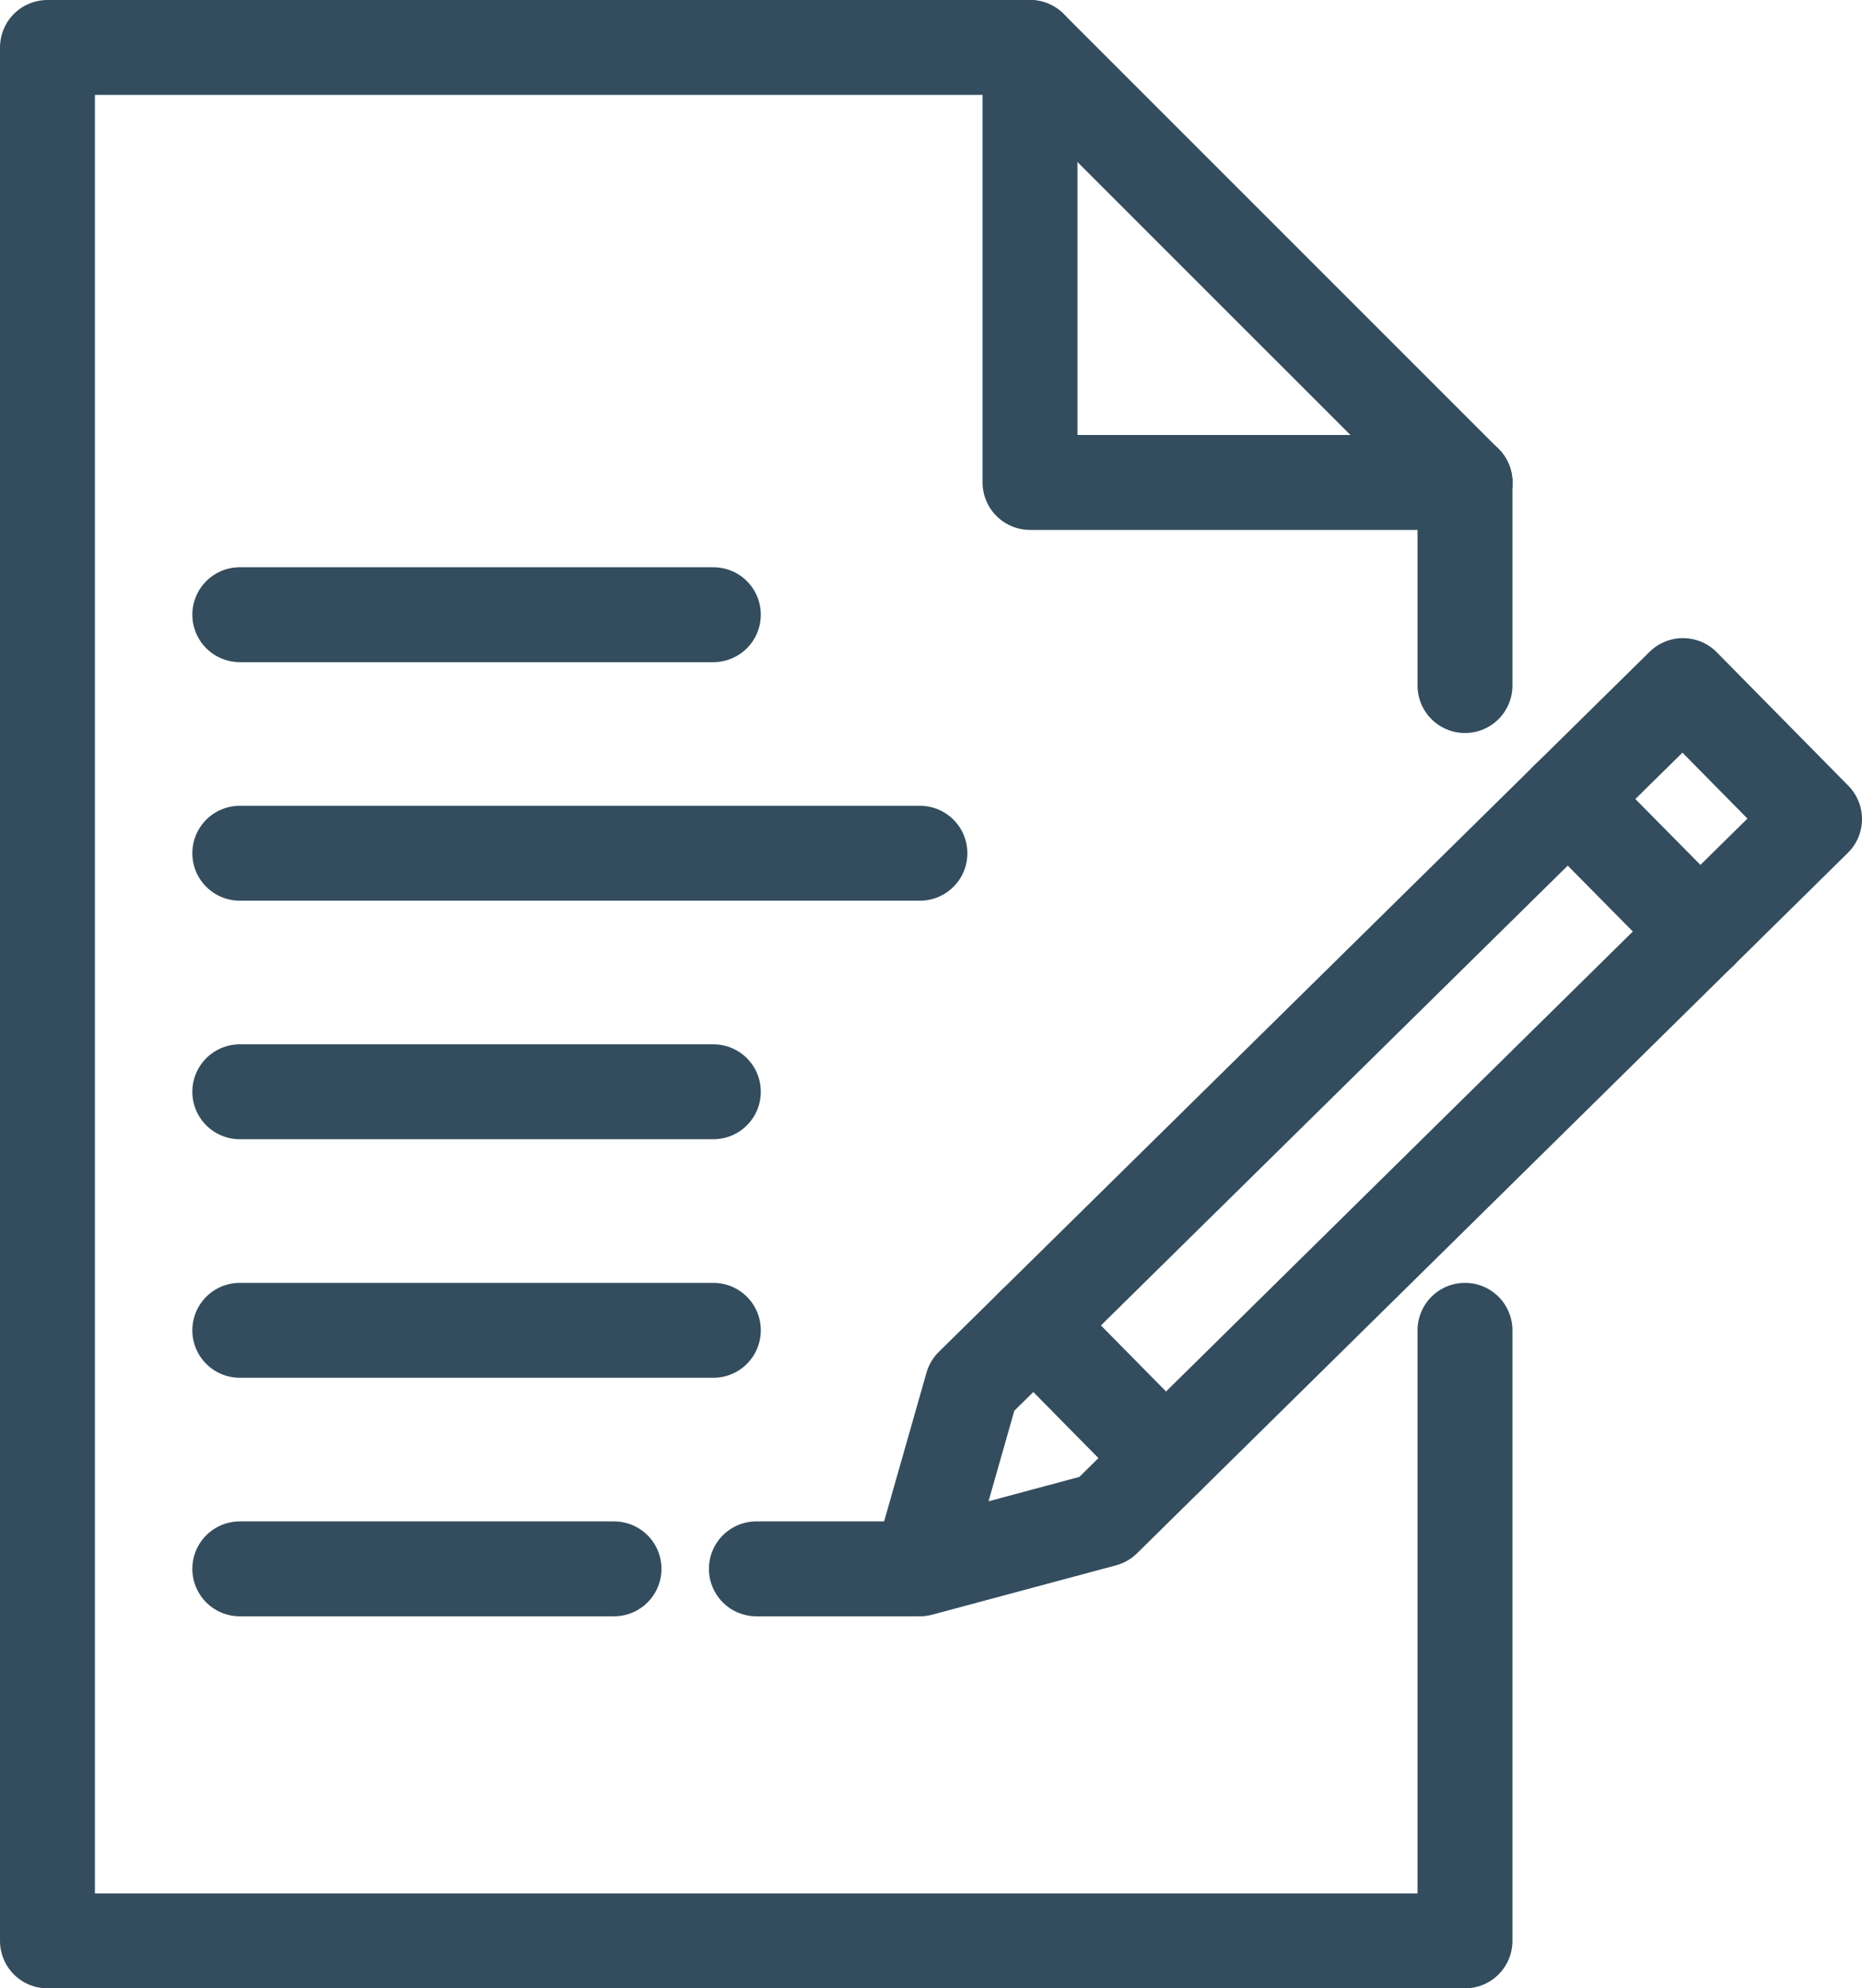 <svg xmlns="http://www.w3.org/2000/svg" id="Layer_2" data-name="Layer 2" viewBox="0 0 58.86 62.85"><defs><style>      .cls-1 {        fill: none;        stroke: #334d5e;        stroke-linecap: round;        stroke-linejoin: round;        stroke-width: 3px;      }    </style></defs><g id="Layer_1-2" data-name="Layer 1"><g><g><line class="cls-1" x1="7.58" y1="19.43" x2="22.55" y2="19.43"></line><line class="cls-1" x1="7.58" y1="34.51" x2="22.55" y2="34.51"></line><line class="cls-1" x1="7.58" y1="42.05" x2="22.55" y2="42.05"></line><g><line class="cls-1" x1="7.58" y1="49.59" x2="19.41" y2="49.59"></line><line class="cls-1" x1="23.91" y1="49.59" x2="28.84" y2="49.59"></line></g><line class="cls-1" x1="7.58" y1="26.97" x2="29.08" y2="26.97"></line><g><polygon class="cls-1" points="34.89 48.03 29.08 49.59 30.73 43.8 53.2 21.67 57.36 25.89 34.89 48.03"></polygon><line class="cls-1" x1="49.57" y1="25.24" x2="53.74" y2="29.46"></line><line class="cls-1" x1="32.68" y1="41.88" x2="36.84" y2="46.1"></line></g><g><polyline class="cls-1" points="46.31 15.25 32.56 1.5 1.5 1.5 1.5 61.35 46.31 61.35 46.31 42.05"></polyline><polyline class="cls-1" points="32.56 1.5 32.56 15.25 46.31 15.25"></polyline></g></g><line class="cls-1" x1="46.31" y1="15.25" x2="46.31" y2="21.67"></line></g></g></svg>